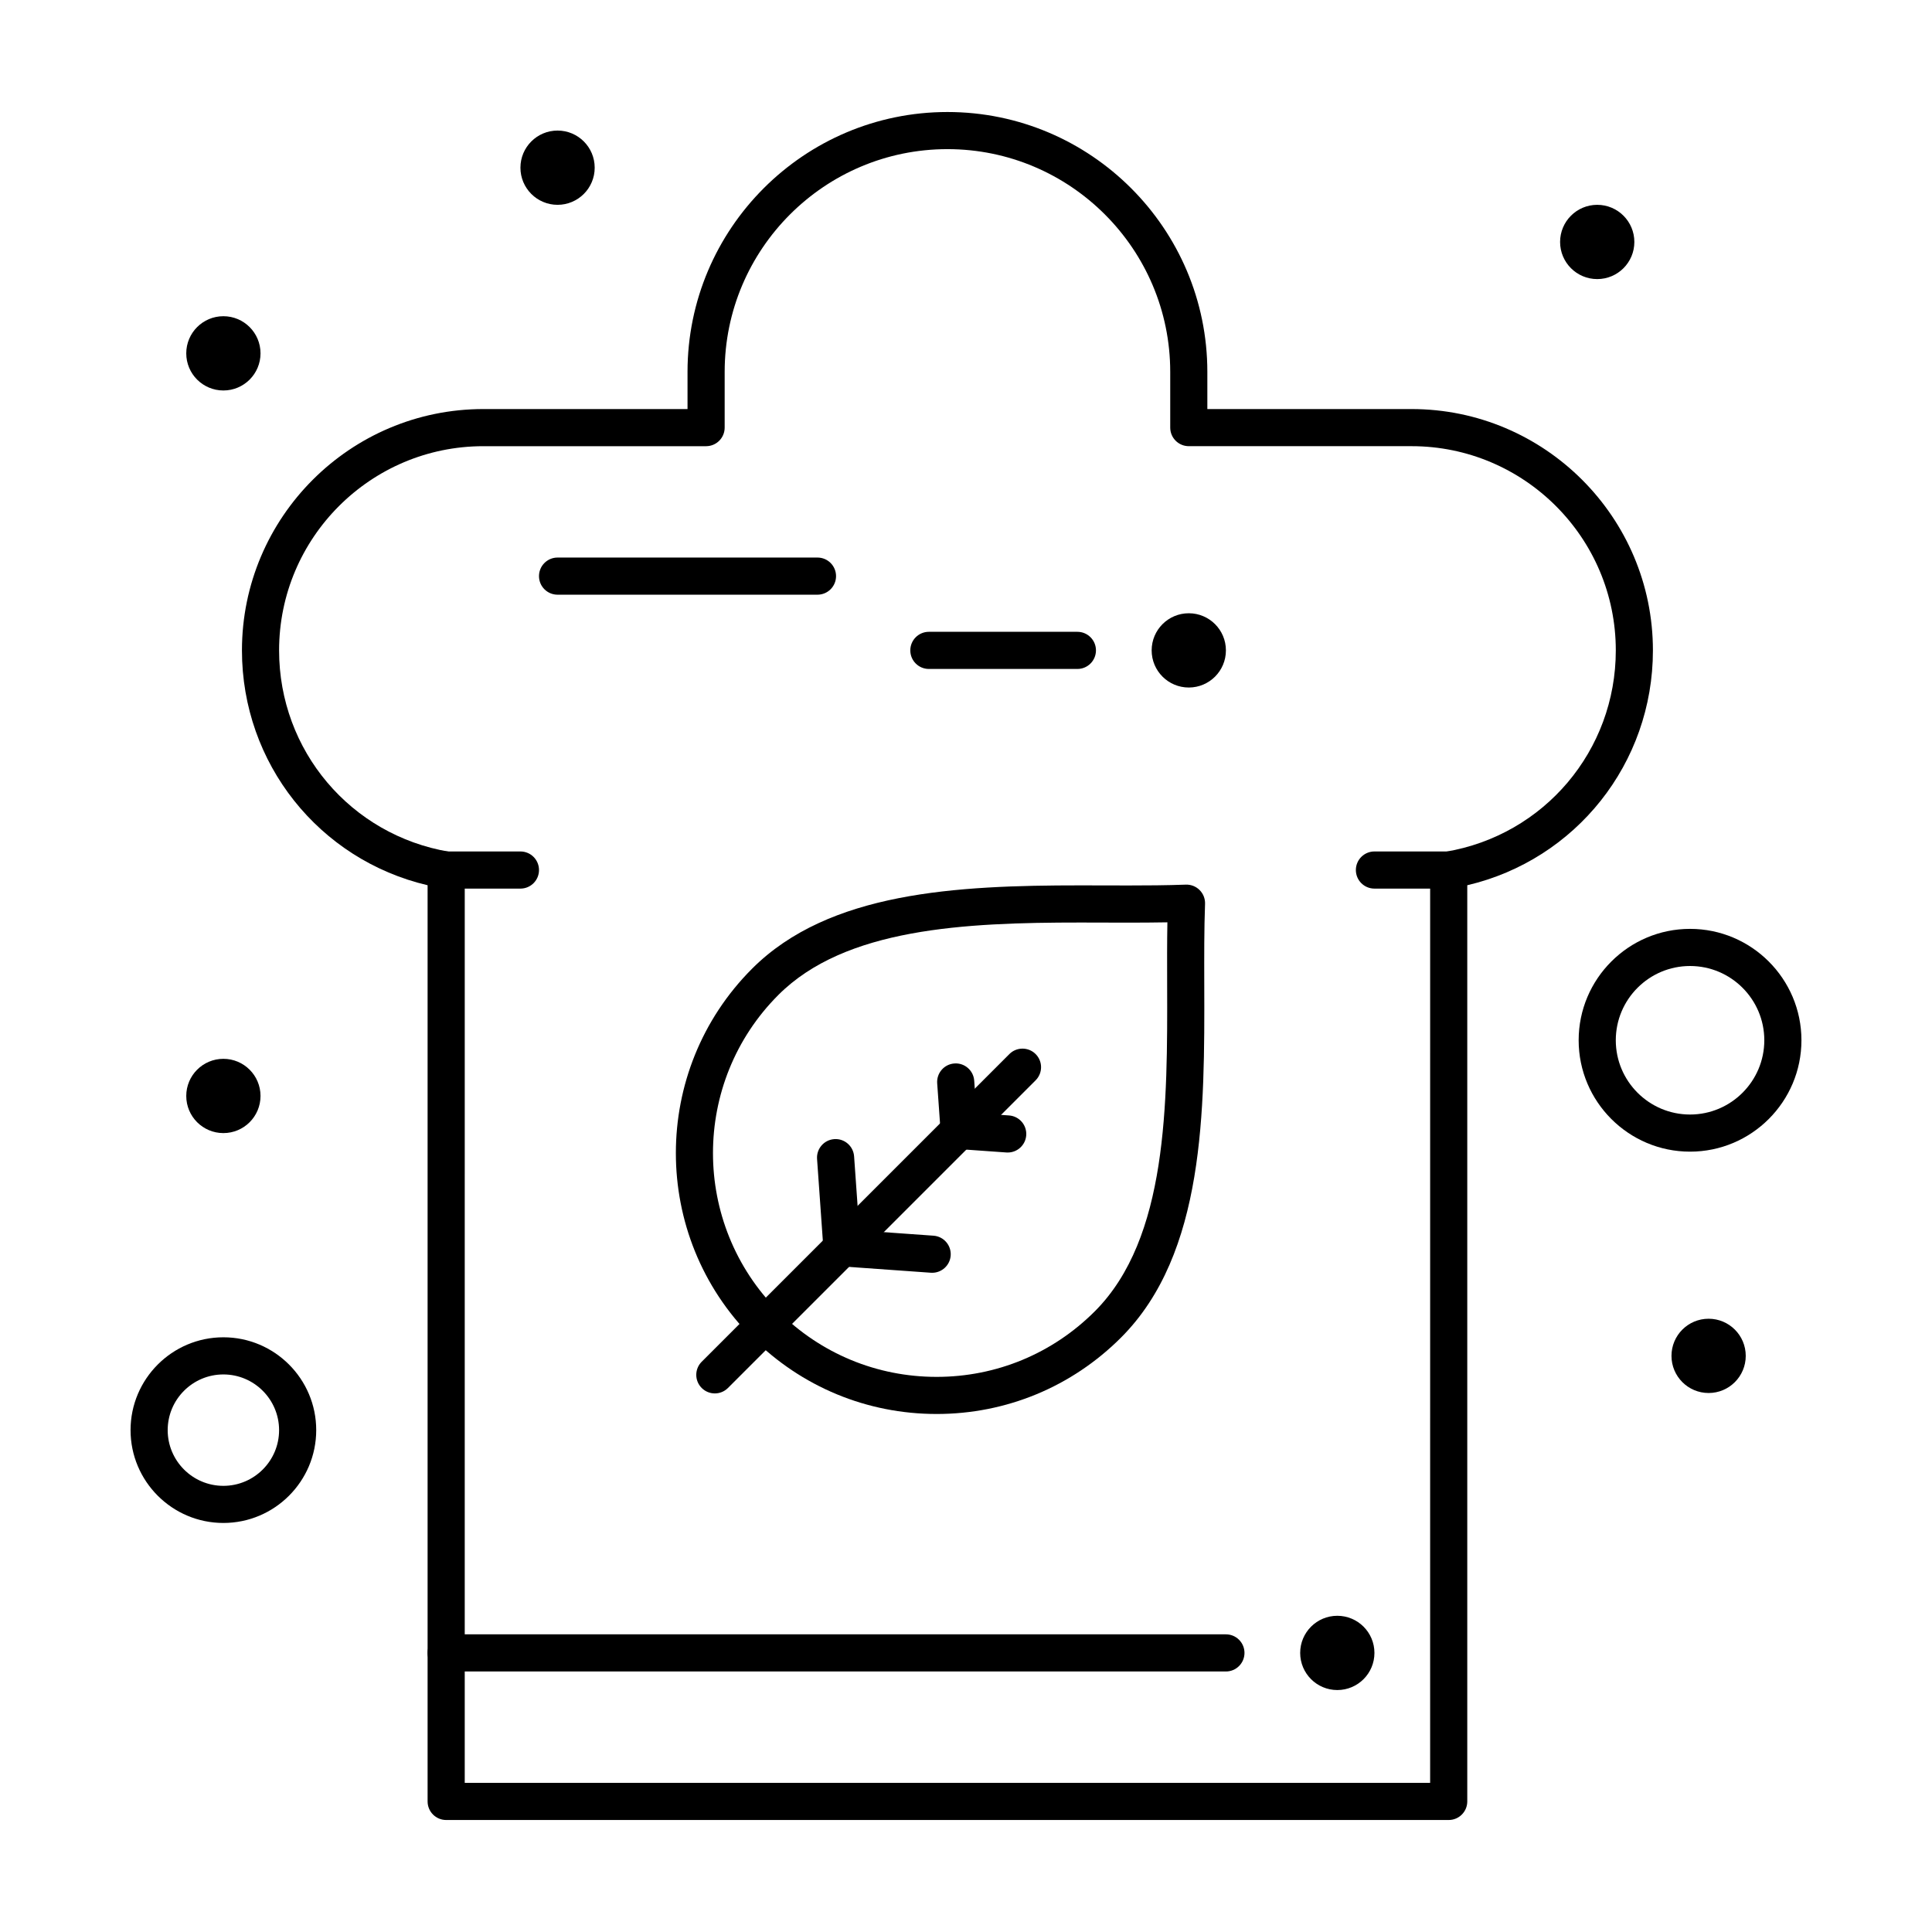 <?xml version="1.0" encoding="UTF-8"?>
<!-- Uploaded to: ICON Repo, www.svgrepo.com, Generator: ICON Repo Mixer Tools -->
<svg fill="#000000" width="800px" height="800px" version="1.1" viewBox="144 144 512 512" xmlns="http://www.w3.org/2000/svg">
 <g>
  <path d="m527.92 626.32h-265.68c-2.719 0-4.922-2.203-4.922-4.922v-242.8c-28.746-6.75-49.199-32.289-49.199-62.234 0-35.27 28.691-63.961 63.961-63.961h54.121v-9.84c0-37.98 30.898-68.879 68.879-68.879s68.879 30.898 68.879 68.879v9.84h54.121c35.27 0 63.961 28.691 63.961 63.961 0 29.949-20.449 55.484-49.199 62.234v242.8c0 2.719-2.203 4.922-4.922 4.922zm-260.76-9.84h255.84l0.004-241.91c0-2.402 1.734-4.453 4.106-4.852 26.129-4.387 45.094-26.824 45.094-53.355 0-29.844-24.277-54.121-54.121-54.121h-59.039c-2.719 0-4.922-2.203-4.922-4.922v-14.758c0-32.555-26.484-59.039-59.039-59.039s-59.039 26.484-59.039 59.039v14.762c0 2.719-2.203 4.922-4.922 4.922h-59.039c-29.844 0-54.121 24.277-54.121 54.121 0 26.531 18.965 48.969 45.094 53.355 2.371 0.398 4.106 2.449 4.106 4.852z"/>
  <path d="m392.21 518.72c-18.461 0-35.82-7.195-48.883-20.258-26.953-26.953-26.953-70.812 0-97.766 20.359-20.359 54.098-22.062 86.914-22.062 2.211 0 4.402 0.008 6.574 0.012 2.117 0.008 4.215 0.012 6.285 0.012 4.602 0 10-0.027 15.148-0.219 1.379-0.051 2.695 0.469 3.664 1.438s1.488 2.293 1.438 3.664c-0.246 6.66-0.227 13.836-0.207 21.43 0.098 33.391 0.207 71.234-22.051 93.492-13.062 13.066-30.422 20.258-48.883 20.258zm38.031-130.24c-30.75 0-62.258 1.48-79.957 19.18-23.117 23.117-23.117 60.734 0 83.852 11.203 11.203 26.094 17.375 41.926 17.375s30.723-6.172 41.926-17.375c19.363-19.363 19.258-55.035 19.168-86.504-0.016-5.766-0.031-11.289 0.066-16.582-3.586 0.066-7.113 0.082-10.27 0.082-2.078 0-4.188-0.008-6.316-0.012-2.16-0.012-4.344-0.016-6.543-0.016z"/>
  <path d="m333.44 513.27c-1.258 0-2.519-0.48-3.481-1.441-1.922-1.922-1.922-5.035 0-6.957l81.535-81.535c1.918-1.922 5.039-1.922 6.957 0 1.922 1.922 1.922 5.035 0 6.957l-81.535 81.535c-0.961 0.961-2.219 1.441-3.477 1.441z"/>
  <path d="m367.12 479.59c-2.559 0-4.719-1.98-4.902-4.574l-1.688-23.883c-0.191-2.711 1.852-5.062 4.562-5.254 2.699-0.199 5.062 1.852 5.254 4.562l1.688 23.883c0.191 2.711-1.852 5.062-4.562 5.254-0.117 0.008-0.238 0.012-0.352 0.012z"/>
  <path d="m398.18 448.52c-2.559 0-4.719-1.98-4.902-4.57l-0.914-12.867c-0.191-2.711 1.848-5.062 4.559-5.254 2.703-0.199 5.062 1.848 5.254 4.559l0.914 12.867c0.191 2.711-1.848 5.062-4.559 5.254-0.113 0.008-0.234 0.012-0.352 0.012z"/>
  <path d="m391.04 481.3c-0.117 0-0.234-0.004-0.355-0.012l-23.898-1.703c-2.711-0.191-4.75-2.547-4.559-5.258 0.191-2.711 2.555-4.754 5.258-4.559l23.898 1.703c2.711 0.191 4.75 2.547 4.559 5.258-0.188 2.59-2.348 4.57-4.902 4.57z"/>
  <path d="m411.06 449.43c-0.117 0-0.234-0.004-0.352-0.012l-12.867-0.914c-2.711-0.191-4.75-2.543-4.559-5.254 0.191-2.711 2.543-4.762 5.254-4.559l12.867 0.914c2.711 0.191 4.75 2.543 4.559 5.254-0.184 2.59-2.344 4.57-4.902 4.57z"/>
  <path d="m281.92 379.49h-19.68c-2.719 0-4.922-2.203-4.922-4.922s2.203-4.922 4.922-4.922h19.68c2.719 0 4.922 2.203 4.922 4.922s-2.203 4.922-4.922 4.922z"/>
  <path d="m527.92 379.49h-19.68c-2.719 0-4.922-2.203-4.922-4.922s2.203-4.922 4.922-4.922h19.68c2.719 0 4.922 2.203 4.922 4.922s-2.203 4.922-4.922 4.922z"/>
  <path d="m468.88 586.96h-206.64c-2.719 0-4.922-2.203-4.922-4.922s2.203-4.922 4.922-4.922h206.64c2.719 0 4.922 2.203 4.922 4.922-0.004 2.719-2.203 4.922-4.922 4.922z"/>
  <path d="m360.64 301.6h-68.879c-2.719 0-4.922-2.203-4.922-4.922s2.203-4.922 4.922-4.922h68.879c2.719 0 4.922 2.203 4.922 4.922s-2.203 4.922-4.922 4.922z"/>
  <path d="m429.52 321.28h-39.359c-2.719 0-4.922-2.203-4.922-4.922s2.203-4.922 4.922-4.922h39.359c2.719 0 4.922 2.203 4.922 4.922-0.004 2.719-2.203 4.922-4.922 4.922z"/>
  <path d="m508.24 582.04c0 5.434-4.406 9.84-9.84 9.84-5.434 0-9.84-4.406-9.84-9.84 0-5.434 4.406-9.84 9.84-9.84 5.434 0 9.84 4.406 9.84 9.84"/>
  <path d="m606.64 503.32c0 5.434-4.406 9.84-9.84 9.84-5.438 0-9.84-4.406-9.84-9.84 0-5.438 4.402-9.84 9.84-9.84 5.434 0 9.84 4.402 9.84 9.84"/>
  <path d="m213.04 434.44c0 5.438-4.406 9.84-9.84 9.84-5.438 0-9.84-4.402-9.84-9.84 0-5.434 4.402-9.84 9.84-9.84 5.434 0 9.84 4.406 9.84 9.84"/>
  <path d="m577.12 208.12c0 5.434-4.402 9.84-9.84 9.84-5.434 0-9.84-4.406-9.84-9.84 0-5.434 4.406-9.84 9.84-9.84 5.438 0 9.84 4.406 9.84 9.84"/>
  <path d="m301.6 188.44c0 5.434-4.406 9.84-9.84 9.84-5.434 0-9.84-4.406-9.84-9.84s4.406-9.84 9.84-9.84c5.434 0 9.84 4.406 9.84 9.84"/>
  <path d="m213.04 237.64c0 5.438-4.406 9.84-9.84 9.84-5.438 0-9.84-4.402-9.84-9.84 0-5.434 4.402-9.84 9.84-9.84 5.434 0 9.84 4.406 9.84 9.84"/>
  <path d="m468.88 316.36c0 5.434-4.406 9.84-9.84 9.84-5.434 0-9.84-4.406-9.84-9.84 0-5.438 4.406-9.84 9.84-9.84 5.434 0 9.84 4.402 9.84 9.84"/>
  <path d="m203.2 547.6c-13.566 0-24.602-11.035-24.602-24.602s11.035-24.602 24.602-24.602c13.566 0 24.602 11.035 24.602 24.602-0.004 13.566-11.039 24.602-24.602 24.602zm0-39.359c-8.141 0-14.762 6.621-14.762 14.762s6.621 14.762 14.762 14.762 14.762-6.621 14.762-14.762c-0.004-8.141-6.625-14.762-14.762-14.762z"/>
  <path d="m591.88 449.2c-16.277 0-29.52-13.242-29.52-29.52 0-16.277 13.242-29.52 29.52-29.52s29.52 13.242 29.52 29.52c0 16.277-13.242 29.52-29.52 29.52zm0-49.199c-10.852 0-19.68 8.828-19.68 19.68 0 10.852 8.828 19.68 19.68 19.68 10.852 0 19.68-8.828 19.68-19.68 0-10.852-8.828-19.68-19.68-19.68z"/>
 </g>
</svg>